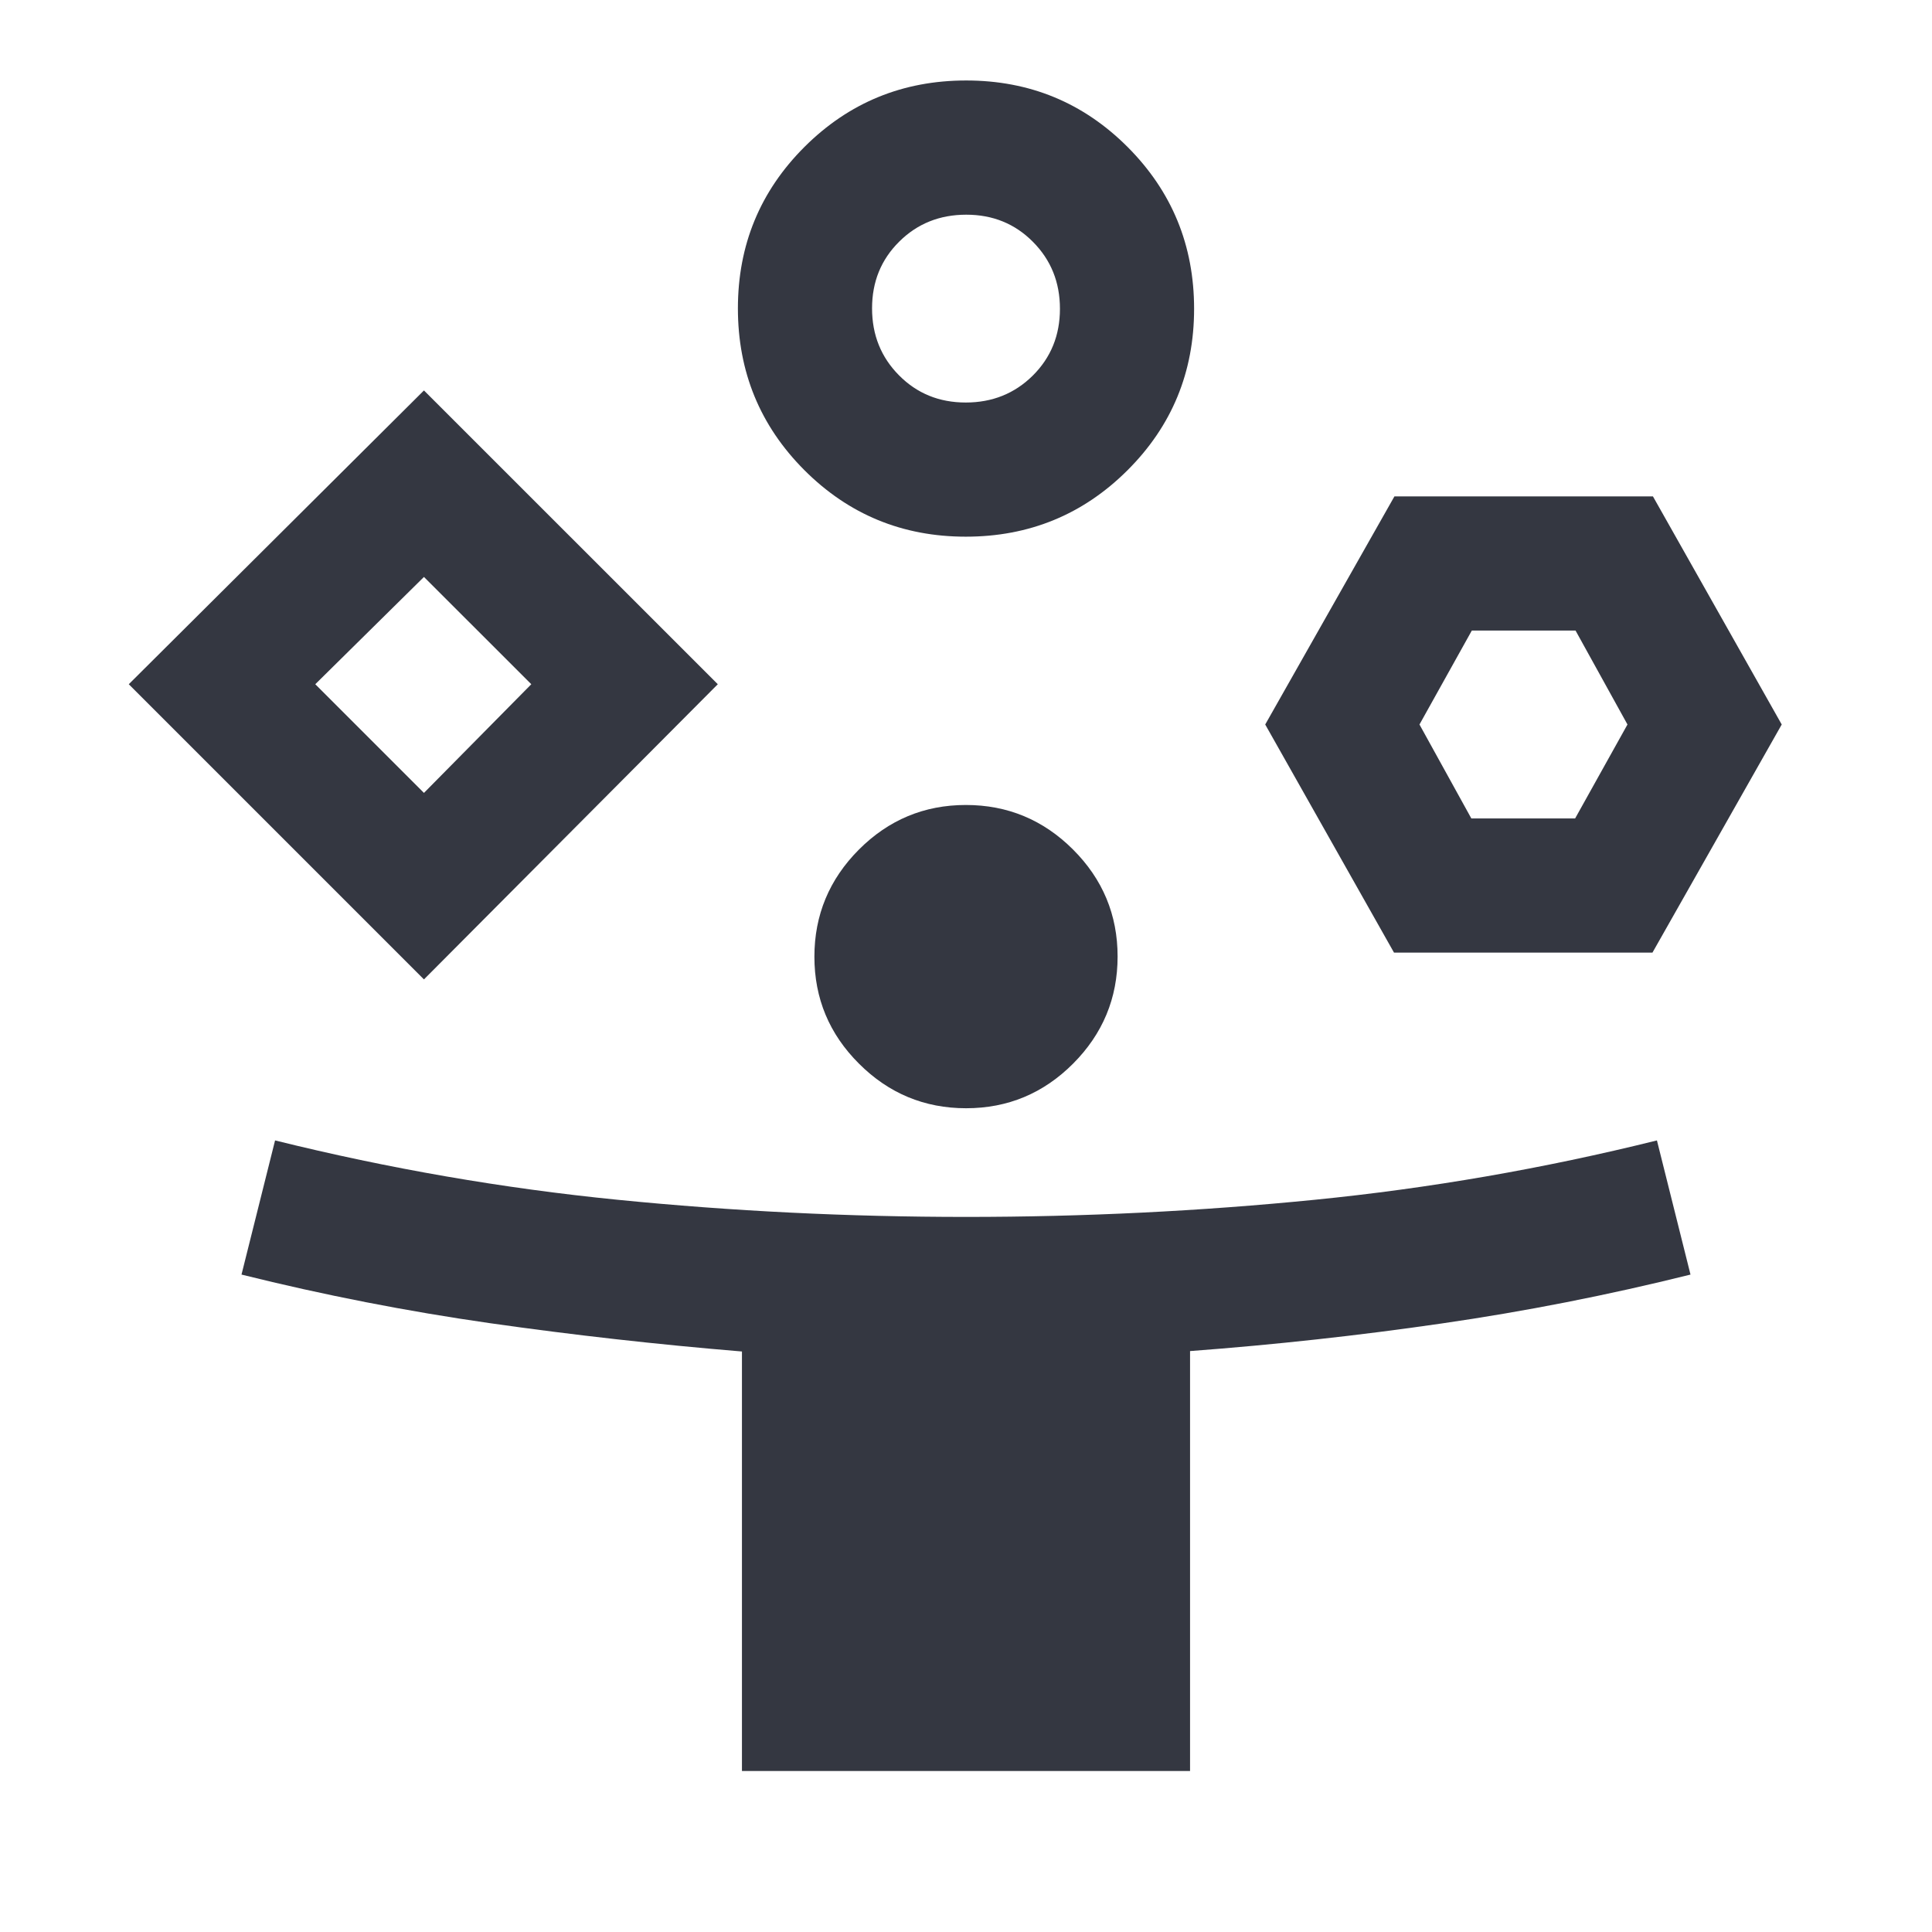 <svg width="32" height="32" viewBox="0 0 32 32" fill="none" xmlns="http://www.w3.org/2000/svg">
<path d="M7.022 16.222L2.133 11.333L7.022 6.467L11.889 11.333L7.022 16.222ZM12.289 29.333V22.385C10.889 22.269 9.5 22.113 8.122 21.917C6.745 21.72 5.37 21.452 4 21.111L4.556 18.889C6.441 19.356 8.332 19.683 10.229 19.872C12.125 20.061 14.05 20.156 16.003 20.156C17.956 20.156 19.881 20.061 21.777 19.872C23.674 19.683 25.563 19.356 27.444 18.889L28 21.111C26.63 21.452 25.256 21.722 23.878 21.921C22.501 22.121 21.112 22.273 19.711 22.378V29.333H12.289ZM7.022 13.133L8.8 11.333L7.022 9.556L5.222 11.333L7.022 13.133ZM15.997 8.889C14.947 8.889 14.056 8.521 13.322 7.786C12.589 7.051 12.222 6.158 12.222 5.108C12.222 4.058 12.59 3.167 13.325 2.433C14.06 1.7 14.952 1.333 16.003 1.333C17.053 1.333 17.944 1.701 18.678 2.436C19.411 3.171 19.778 4.064 19.778 5.114C19.778 6.164 19.41 7.056 18.675 7.789C17.94 8.522 17.047 8.889 15.997 8.889ZM16.002 18.356C15.312 18.356 14.72 18.11 14.228 17.618C13.735 17.127 13.489 16.536 13.489 15.846C13.489 15.156 13.735 14.565 14.226 14.072C14.717 13.58 15.308 13.333 15.998 13.333C16.688 13.333 17.28 13.579 17.772 14.07C18.265 14.562 18.511 15.153 18.511 15.843C18.511 16.533 18.265 17.124 17.774 17.617C17.283 18.109 16.692 18.356 16.002 18.356ZM15.996 6.667C16.436 6.667 16.806 6.518 17.106 6.221C17.406 5.923 17.556 5.554 17.556 5.115C17.556 4.675 17.407 4.306 17.109 4.006C16.812 3.706 16.444 3.556 16.004 3.556C15.564 3.556 15.194 3.704 14.894 4.002C14.594 4.299 14.444 4.667 14.444 5.107C14.444 5.547 14.593 5.917 14.891 6.217C15.188 6.517 15.556 6.667 15.996 6.667ZM23.089 15.778L20.956 12L23.096 8.222H27.378L29.511 12L27.37 15.778H23.089ZM24.37 13.556H26.089L26.956 12L26.096 10.444H24.378L23.511 12L24.37 13.556Z" fill="#343741"/>
</svg>

